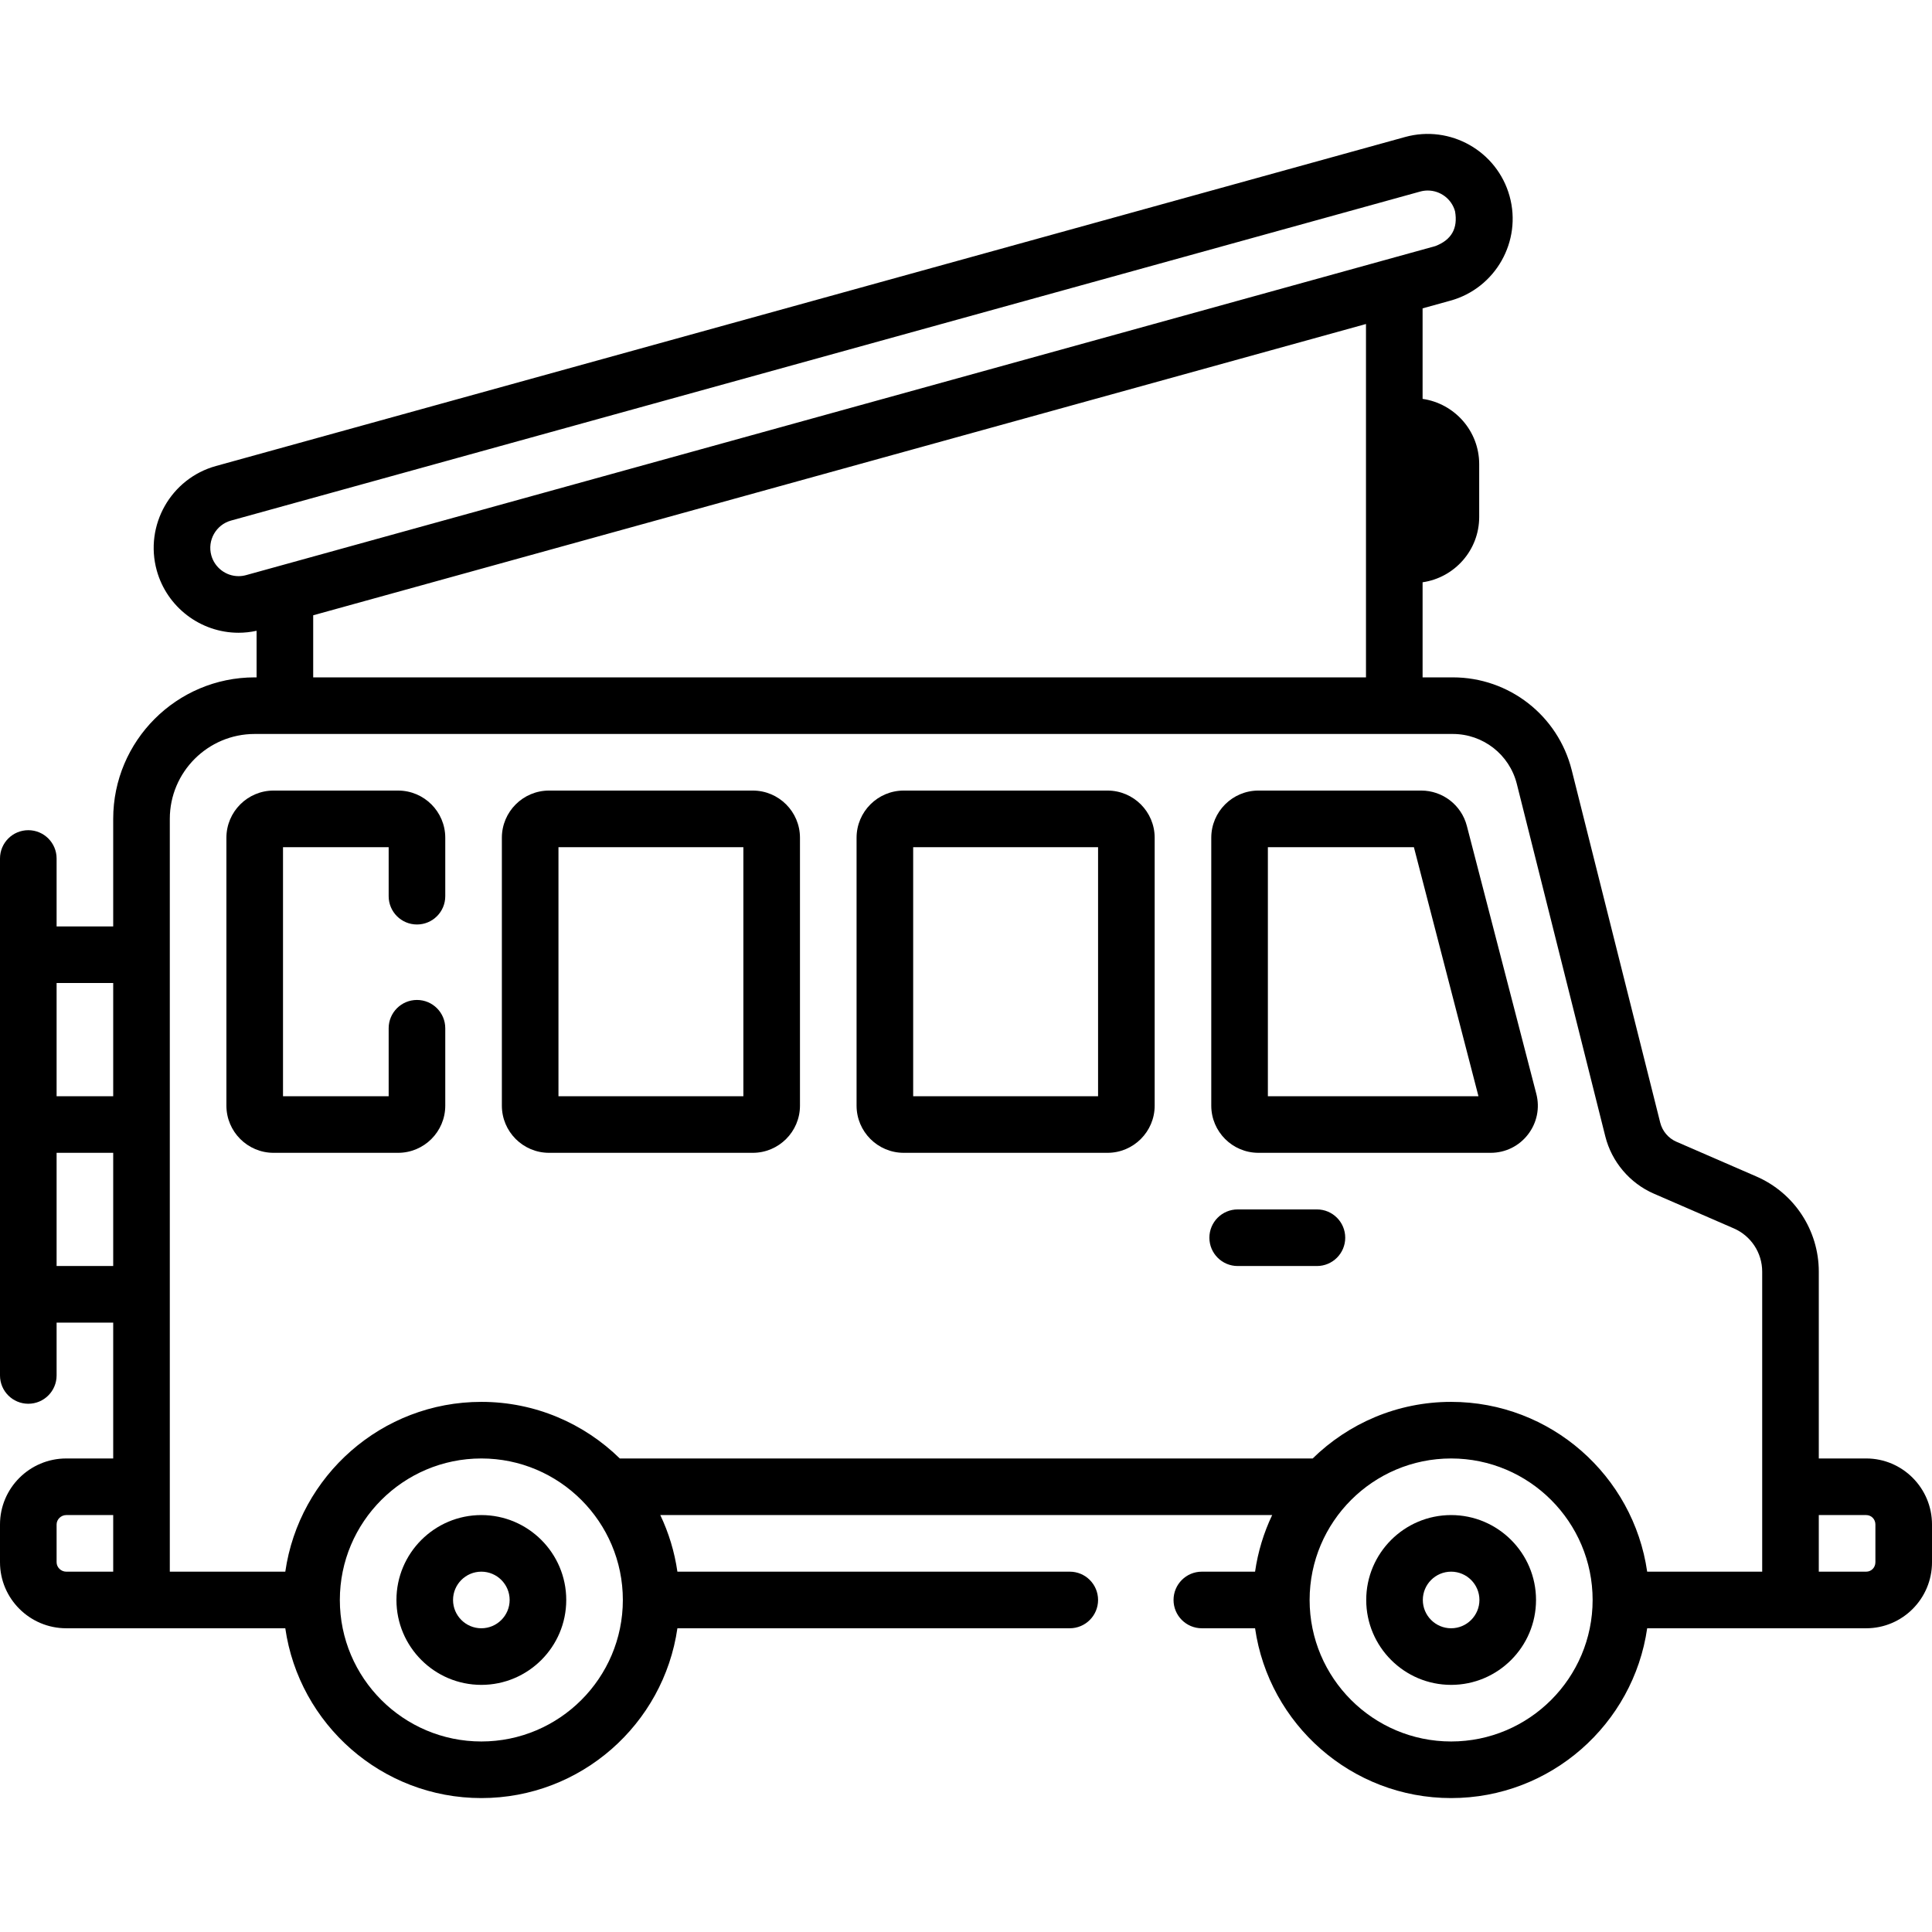 <svg id="Layer_1" enable-background="new 0 0 512 512" height="512" viewBox="0 0 512 512" width="512" xmlns="http://www.w3.org/2000/svg"><g><path d="m384.563 401.509c-12.406 0-22.5 10.093-22.5 22.5s10.094 22.5 22.5 22.5 22.5-10.093 22.5-22.5-10.094-22.5-22.5-22.5zm0 30c-4.136 0-7.5-3.364-7.5-7.5s3.364-7.5 7.5-7.5 7.5 3.364 7.5 7.5-3.365 7.5-7.5 7.5z"/><path d="m127.562 401.509c-12.407 0-22.5 10.093-22.5 22.5s10.093 22.5 22.5 22.5 22.5-10.093 22.5-22.5-10.093-22.5-22.5-22.5zm0 30c-4.136 0-7.5-3.364-7.5-7.5s3.364-7.5 7.5-7.5 7.5 3.364 7.5 7.5-3.364 7.5-7.5 7.5z"/><path d="m494.563 386.509h-12.563v-49.507c0-10.957-6.493-20.857-16.543-25.223l-21.194-9.207c-2.121-.921-3.724-2.811-4.286-5.053l-23.454-93.424c-3.634-14.476-16.597-24.586-31.522-24.586h-8v-25.2c8.466-1.22 15-8.502 15-17.3v-14c0-8.798-6.534-16.081-15-17.3v-23.992l7.371-2.039c11.957-3.308 18.994-15.728 15.686-27.686-3.308-11.953-15.725-18.989-27.686-15.686l-315.143 87.191c-11.957 3.309-18.994 15.728-15.686 27.686 2.688 9.717 11.603 16.504 21.677 16.504 1.604 0 3.205-.18 4.779-.522v12.345h-.5c-20.678 0-37.5 16.822-37.5 37.5v28.5h-14.999v-18c0-4.142-3.358-7.5-7.5-7.5s-7.5 3.358-7.5 7.5v137c0 4.142 3.358 7.5 7.5 7.5s7.5-3.358 7.5-7.5v-14h15v36h-12.438c-9.684-.001-17.562 7.85-17.562 17.499v10c0 9.649 7.878 17.5 17.562 17.5h58.044c3.651 25.407 25.554 45 51.956 45s48.304-19.593 51.956-45h103.982c4.143 0 7.5-3.358 7.5-7.5s-3.357-7.5-7.5-7.5h-103.982c-.761-5.294-2.31-10.336-4.532-15h162.152c-2.222 4.664-3.771 9.706-4.532 15h-14.106c-4.143 0-7.5 3.358-7.5 7.5s3.357 7.5 7.5 7.5h14.107c3.651 25.407 25.554 45 51.956 45s48.304-19.593 51.956-45h58.044c9.615 0 17.438-7.851 17.438-17.5v-10c-.001-9.649-7.823-17.5-17.438-17.5zm-431.342-233.822c-3.354 0-6.324-2.263-7.22-5.504-1.103-3.986 1.243-8.126 5.229-9.229l315.139-87.19c.667-.184 1.337-.272 1.998-.272 3.289 0 6.315 2.182 7.233 5.5.805 4.52-.937 7.596-5.229 9.229l-315.141 87.19c-.661.183-1.336.276-2.009.276zm19.779 10.371 279-77.192v93.642h-279zm-53 97.451v30h-15v-30zm-15 75v-30h15v30zm0 78.5v-10c0-1.355 1.173-2.5 2.562-2.5h12.438v15h-12.438c-1.389 0-2.562-1.145-2.562-2.5zm30-197c0-12.407 10.093-22.5 22.5-22.5h317.5c8.037 0 15.017 5.444 16.974 13.239l23.454 93.424c1.689 6.728 6.496 12.395 12.858 15.159l21.194 9.207c4.568 1.984 7.52 6.485 7.52 11.465v79.507h-30.482c-3.651-25.407-25.554-45-51.956-45-14.269 0-27.22 5.73-36.692 15h-183.615c-9.472-9.27-22.423-15-36.692-15-26.402 0-48.304 19.593-51.956 45h-30.607zm82.562 244.5c-20.678 0-37.5-16.822-37.5-37.5s16.822-37.5 37.5-37.5 37.5 16.822 37.5 37.5-16.822 37.5-37.5 37.5zm257.001 0c-20.678 0-37.5-16.822-37.5-37.5s16.822-37.5 37.5-37.5 37.5 16.822 37.5 37.5-16.823 37.5-37.5 37.5zm112.437-47.5c0 1.402-1.07 2.5-2.438 2.5h-12.562v-15h12.563c1.367 0 2.438 1.098 2.438 2.5v10z"/><path d="m105.5 305.509c6.893 0 12.5-5.607 12.5-12.5v-20.51c0-4.142-3.358-7.5-7.5-7.5s-7.5 3.358-7.5 7.5v18.01h-28v-66h28v12.99c0 4.142 3.358 7.5 7.5 7.5s7.5-3.358 7.5-7.5v-15.49c0-6.893-5.607-12.5-12.5-12.5h-33c-6.893 0-12.5 5.607-12.5 12.5v71c0 6.893 5.607 12.5 12.5 12.5z"/><path d="m145.5 305.509h54c6.893 0 12.5-5.607 12.5-12.5v-71c0-6.893-5.607-12.5-12.5-12.5h-54c-6.893 0-12.5 5.607-12.5 12.5v71c0 6.893 5.607 12.5 12.5 12.5zm2.5-81h49v66h-49z"/><path d="m239.5 305.509h54c6.893 0 12.5-5.607 12.5-12.5v-71c0-6.893-5.607-12.5-12.5-12.5h-54c-6.893 0-12.5 5.607-12.5 12.5v71c0 6.893 5.607 12.5 12.5 12.5zm2.5-81h49v66h-49z"/><path d="m333.5 305.509h61.538c3.898 0 7.502-1.768 9.887-4.851s3.191-7.015 2.213-10.787l-18.406-70.998c-1.429-5.514-6.404-9.365-12.101-9.365h-43.131c-6.893 0-12.5 5.607-12.5 12.5v71c0 6.894 5.607 12.501 12.5 12.501zm2.5-81h38.696l17.111 66h-55.807z"/><path d="m328 335.509h21c4.143 0 7.5-3.358 7.5-7.5s-3.357-7.5-7.5-7.5h-21c-4.143 0-7.5 3.358-7.5 7.5s3.357 7.5 7.5 7.5z"/></g></svg>